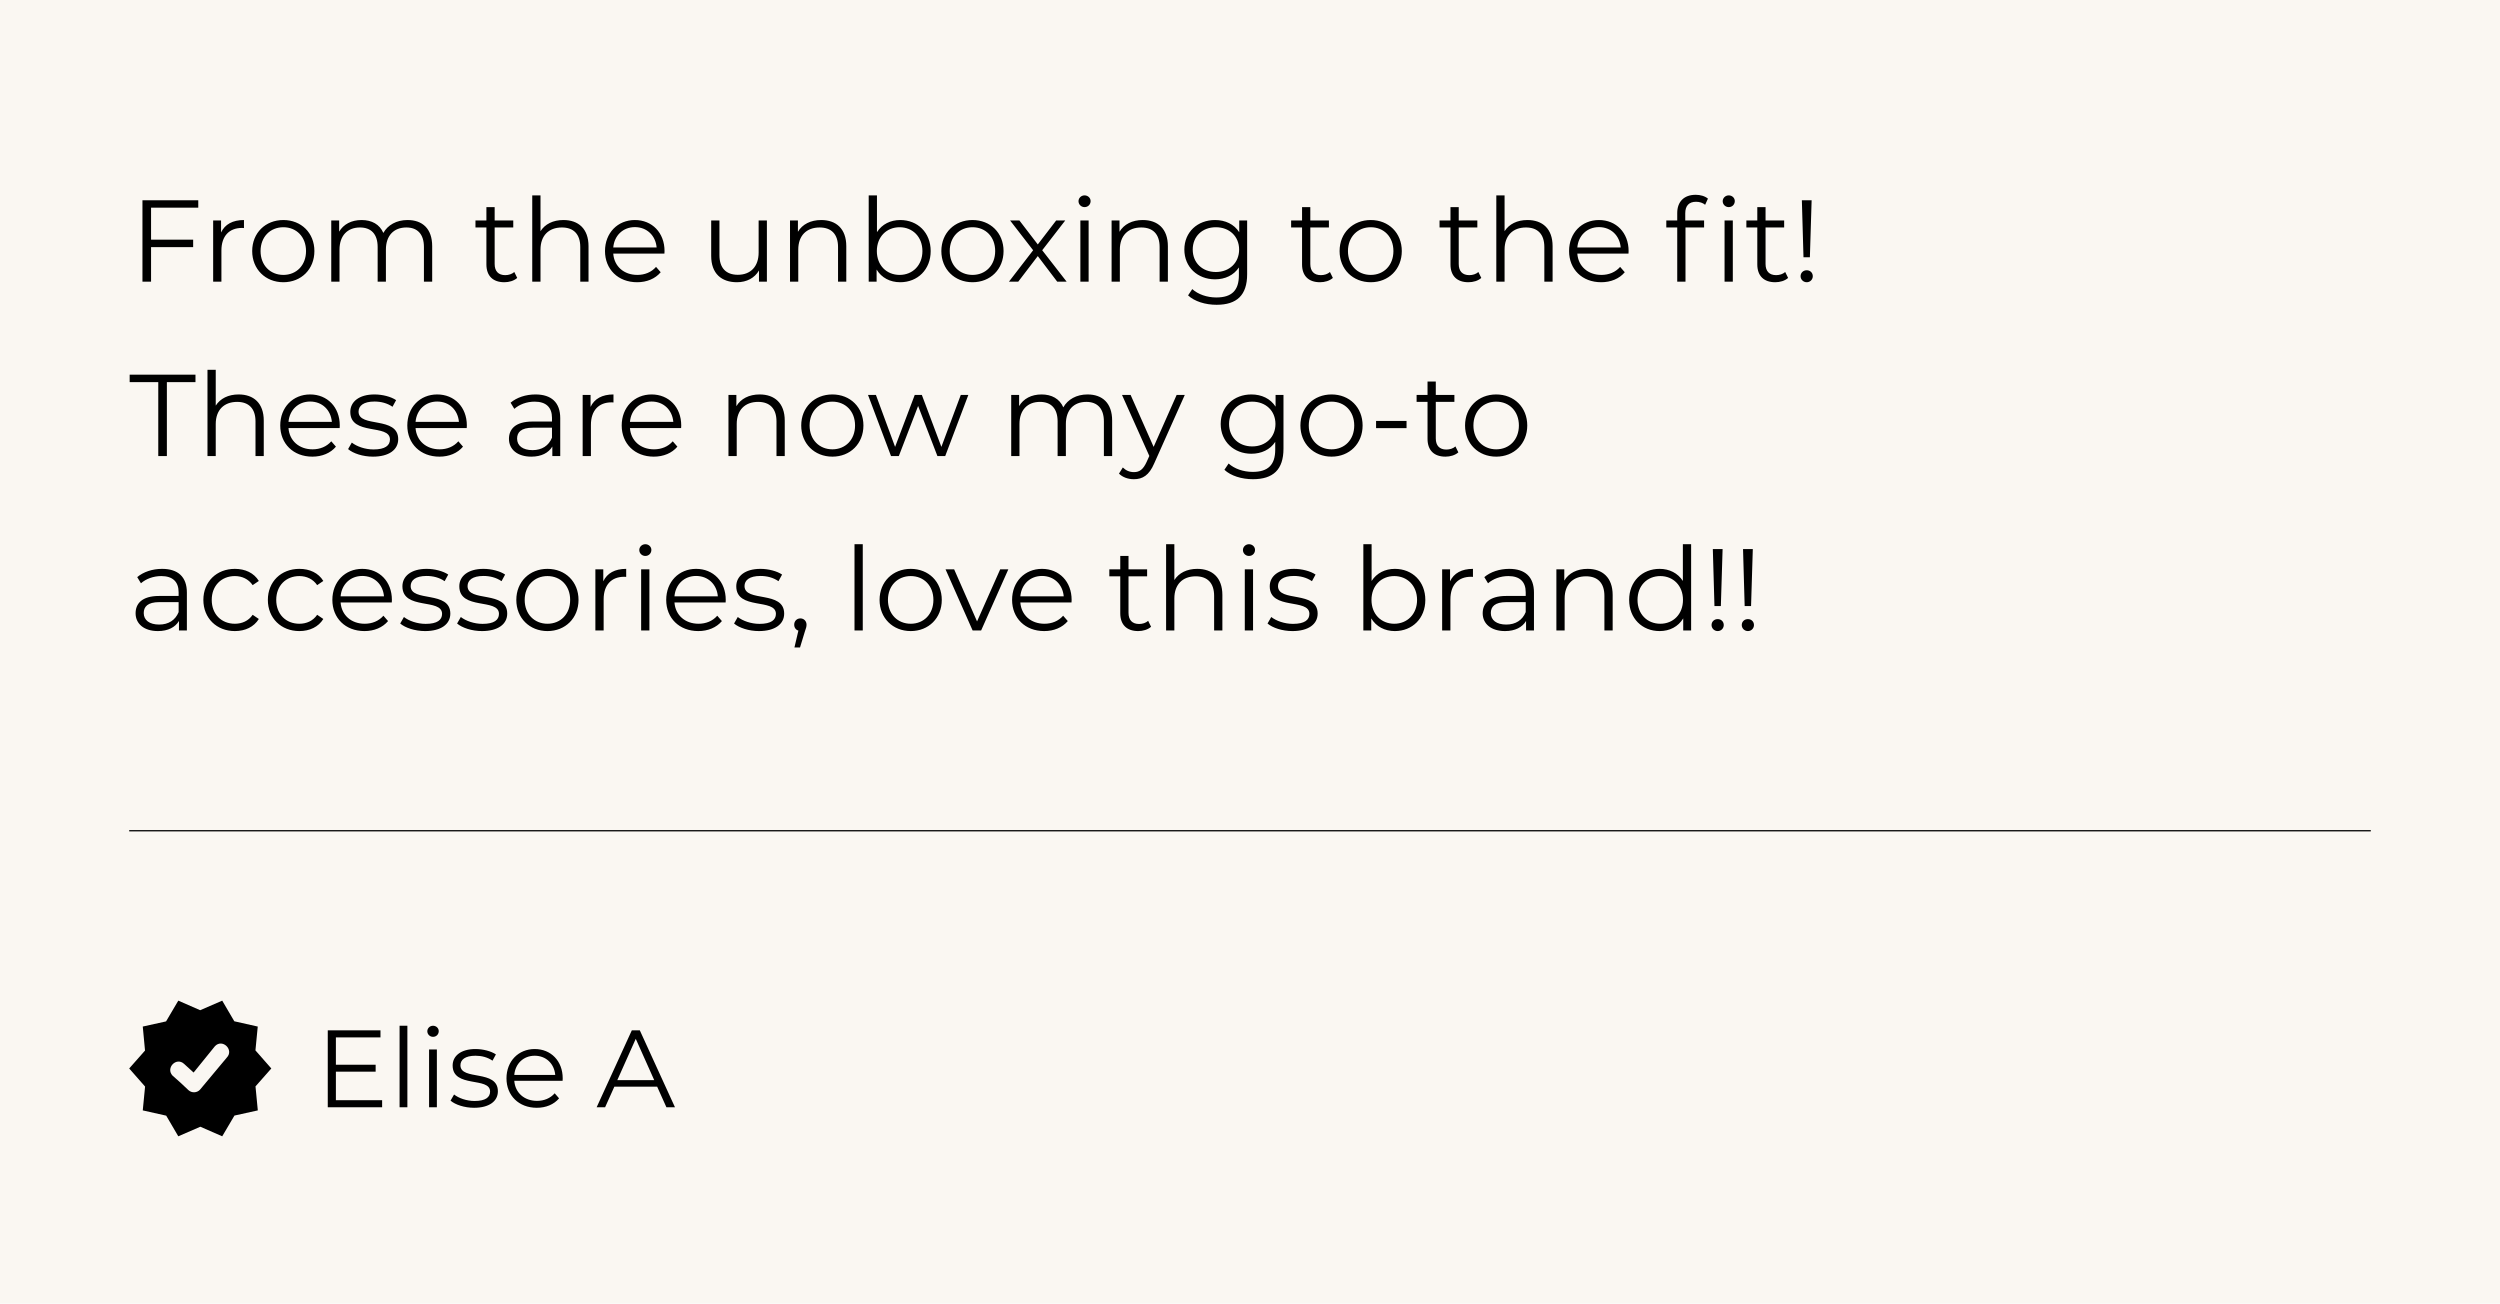 <svg xmlns="http://www.w3.org/2000/svg" fill="none" viewBox="0 0 1935 1009" height="1009" width="1935">
<rect fill="#FAF7F2" height="1009" width="1935"></rect>
<path fill="black" d="M153.46 160.76H116.92V185.51H149.5V191.27H116.92V218H110.26V155H153.46V160.76ZM171.104 179.93C174.074 173.63 180.104 170.3 188.834 170.3V176.51C188.294 176.51 187.754 176.42 187.304 176.42C177.404 176.42 171.374 182.72 171.374 193.88V218H164.984V170.66H171.104V179.93ZM219.315 218.45C205.455 218.45 195.195 208.37 195.195 194.33C195.195 180.29 205.455 170.3 219.315 170.3C233.175 170.3 243.345 180.29 243.345 194.33C243.345 208.37 233.175 218.45 219.315 218.45ZM219.315 212.78C229.395 212.78 236.865 205.4 236.865 194.33C236.865 183.26 229.395 175.88 219.315 175.88C209.235 175.88 201.675 183.26 201.675 194.33C201.675 205.4 209.235 212.78 219.315 212.78ZM315.43 170.3C326.95 170.3 334.51 176.96 334.51 190.55V218H328.12V191.18C328.12 181.19 323.08 176.06 314.53 176.06C304.81 176.06 298.69 182.36 298.69 193.16V218H292.3V191.18C292.3 181.19 287.26 176.06 278.62 176.06C268.99 176.06 262.78 182.36 262.78 193.16V218H256.39V170.66H262.51V179.3C265.84 173.63 271.96 170.3 279.88 170.3C287.71 170.3 293.83 173.63 296.71 180.29C300.13 174.17 306.88 170.3 315.43 170.3ZM398.074 210.53L400.324 215.12C397.804 217.37 394.024 218.45 390.334 218.45C381.424 218.45 376.474 213.41 376.474 204.68V176.06H368.014V170.66H376.474V160.31H382.864V170.66H397.264V176.06H382.864V204.32C382.864 209.9 385.744 212.96 391.054 212.96C393.664 212.96 396.274 212.15 398.074 210.53ZM436.077 170.3C447.597 170.3 455.517 176.96 455.517 190.55V218H449.127V191.18C449.127 181.19 443.907 176.06 434.907 176.06C424.737 176.06 418.347 182.36 418.347 193.16V218H411.957V151.22H418.347V178.94C421.857 173.45 428.067 170.3 436.077 170.3ZM514.351 194.33C514.351 194.87 514.261 195.59 514.261 196.31H474.661C475.381 206.21 482.941 212.78 493.291 212.78C499.051 212.78 504.181 210.71 507.781 206.57L511.381 210.71C507.151 215.75 500.581 218.45 493.111 218.45C478.351 218.45 468.271 208.37 468.271 194.33C468.271 180.29 478.081 170.3 491.401 170.3C504.721 170.3 514.351 180.11 514.351 194.33ZM491.401 175.79C482.221 175.79 475.471 182.27 474.661 191.54H508.231C507.421 182.27 500.671 175.79 491.401 175.79ZM587.182 170.66H593.572V218H587.452V209.36C584.122 215.12 578.002 218.45 570.442 218.45C558.382 218.45 550.462 211.7 550.462 198.11V170.66H556.852V197.48C556.852 207.56 562.072 212.69 571.072 212.69C580.972 212.69 587.182 206.3 587.182 195.5V170.66ZM635.589 170.3C647.109 170.3 655.029 176.96 655.029 190.55V218H648.639V191.18C648.639 181.19 643.419 176.06 634.419 176.06C624.249 176.06 617.859 182.36 617.859 193.16V218H611.469V170.66H617.589V179.39C621.009 173.63 627.399 170.3 635.589 170.3ZM696.767 170.3C710.267 170.3 720.347 180.02 720.347 194.33C720.347 208.64 710.267 218.45 696.767 218.45C688.937 218.45 682.367 215.03 678.497 208.64V218H672.377V151.22H678.767V179.66C682.727 173.54 689.207 170.3 696.767 170.3ZM696.317 212.78C706.307 212.78 713.957 205.4 713.957 194.33C713.957 183.26 706.307 175.88 696.317 175.88C686.237 175.88 678.677 183.26 678.677 194.33C678.677 205.4 686.237 212.78 696.317 212.78ZM752.723 218.45C738.863 218.45 728.603 208.37 728.603 194.33C728.603 180.29 738.863 170.3 752.723 170.3C766.583 170.3 776.753 180.29 776.753 194.33C776.753 208.37 766.583 218.45 752.723 218.45ZM752.723 212.78C762.803 212.78 770.273 205.4 770.273 194.33C770.273 183.26 762.803 175.88 752.723 175.88C742.643 175.88 735.083 183.26 735.083 194.33C735.083 205.4 742.643 212.78 752.723 212.78ZM825.569 218H818.279L803.249 198.2L788.129 218H780.929L799.649 193.7L781.829 170.66H789.029L803.249 189.2L817.469 170.66H824.489L806.669 193.7L825.569 218ZM839.445 160.31C836.835 160.31 834.765 158.24 834.765 155.72C834.765 153.29 836.835 151.22 839.445 151.22C842.055 151.22 844.125 153.2 844.125 155.63C844.125 158.24 842.145 160.31 839.445 160.31ZM836.205 218V170.66H842.595V218H836.205ZM884.495 170.3C896.015 170.3 903.935 176.96 903.935 190.55V218H897.545V191.18C897.545 181.19 892.325 176.06 883.325 176.06C873.155 176.06 866.765 182.36 866.765 193.16V218H860.375V170.66H866.495V179.39C869.915 173.63 876.305 170.3 884.495 170.3ZM959.169 170.66H965.289V212.24C965.289 228.53 957.279 235.91 941.619 235.91C932.979 235.91 924.519 233.3 919.569 228.62L922.809 223.76C927.309 227.81 934.149 230.24 941.439 230.24C953.409 230.24 958.899 224.75 958.899 213.05V207.02C954.939 213.05 948.189 216.2 940.449 216.2C926.949 216.2 916.689 206.75 916.689 193.16C916.689 179.57 926.949 170.3 940.449 170.3C948.369 170.3 955.209 173.54 959.169 179.75V170.66ZM941.079 210.53C951.519 210.53 959.079 203.42 959.079 193.16C959.079 182.9 951.519 175.88 941.079 175.88C930.639 175.88 923.169 182.9 923.169 193.16C923.169 203.42 930.639 210.53 941.079 210.53ZM1029.39 210.53L1031.64 215.12C1029.12 217.37 1025.34 218.45 1021.65 218.45C1012.74 218.45 1007.79 213.41 1007.79 204.68V176.06H999.333V170.66H1007.79V160.31H1014.18V170.66H1028.58V176.06H1014.18V204.32C1014.18 209.9 1017.06 212.96 1022.37 212.96C1024.98 212.96 1027.59 212.15 1029.39 210.53ZM1060.96 218.45C1047.1 218.45 1036.84 208.37 1036.84 194.33C1036.84 180.29 1047.1 170.3 1060.96 170.3C1074.82 170.3 1084.99 180.29 1084.99 194.33C1084.99 208.37 1074.82 218.45 1060.96 218.45ZM1060.96 212.78C1071.04 212.78 1078.51 205.4 1078.51 194.33C1078.51 183.26 1071.04 175.88 1060.96 175.88C1050.88 175.88 1043.32 183.26 1043.32 194.33C1043.32 205.4 1050.88 212.78 1060.96 212.78ZM1144.27 210.53L1146.52 215.12C1144 217.37 1140.22 218.45 1136.53 218.45C1127.62 218.45 1122.67 213.41 1122.67 204.68V176.06H1114.21V170.66H1122.67V160.31H1129.06V170.66H1143.46V176.06H1129.06V204.32C1129.06 209.9 1131.94 212.96 1137.25 212.96C1139.86 212.96 1142.47 212.15 1144.27 210.53ZM1182.27 170.3C1193.79 170.3 1201.71 176.96 1201.71 190.55V218H1195.32V191.18C1195.32 181.19 1190.1 176.06 1181.1 176.06C1170.93 176.06 1164.54 182.36 1164.54 193.16V218H1158.15V151.22H1164.54V178.94C1168.05 173.45 1174.26 170.3 1182.27 170.3ZM1260.54 194.33C1260.54 194.87 1260.45 195.59 1260.45 196.31H1220.85C1221.57 206.21 1229.13 212.78 1239.48 212.78C1245.24 212.78 1250.37 210.71 1253.97 206.57L1257.57 210.71C1253.34 215.75 1246.77 218.45 1239.3 218.45C1224.54 218.45 1214.46 208.37 1214.46 194.33C1214.46 180.29 1224.27 170.3 1237.59 170.3C1250.91 170.3 1260.54 180.11 1260.54 194.33ZM1237.59 175.79C1228.41 175.79 1221.66 182.27 1220.85 191.54H1254.42C1253.61 182.27 1246.86 175.79 1237.59 175.79ZM1298.18 164.81C1298.18 156.35 1303.22 150.77 1312.49 150.77C1316 150.77 1319.6 151.76 1321.94 153.74L1319.78 158.51C1317.98 156.98 1315.46 156.17 1312.76 156.17C1307.27 156.17 1304.39 159.23 1304.39 165.08V170.66H1318.97V176.06H1304.57V218H1298.18V176.06H1289.72V170.66H1298.18V164.81ZM1338.05 151.22C1340.66 151.22 1342.73 153.2 1342.73 155.63C1342.73 158.24 1340.75 160.31 1338.05 160.31C1335.44 160.31 1333.37 158.24 1333.37 155.72C1333.37 153.29 1335.44 151.22 1338.05 151.22ZM1334.81 218V170.66H1341.2V218H1334.81ZM1381.75 210.53L1384 215.12C1381.48 217.37 1377.7 218.45 1374.01 218.45C1365.1 218.45 1360.15 213.41 1360.15 204.68V176.06H1351.69V170.66H1360.15V160.31H1366.54V170.66H1380.94V176.06H1366.54V204.32C1366.54 209.9 1369.42 212.96 1374.73 212.96C1377.34 212.96 1379.95 212.15 1381.75 210.53ZM1395.9 199.1L1394.64 155H1402.2L1400.85 199.1H1395.9ZM1398.42 218.45C1395.72 218.45 1393.65 216.29 1393.65 213.77C1393.65 211.16 1395.72 209.18 1398.42 209.18C1401.12 209.18 1403.1 211.16 1403.1 213.77C1403.1 216.29 1401.12 218.45 1398.42 218.45ZM122.5 353V295.76H100.36V290H151.3V295.76H129.16V353H122.5ZM184.71 305.3C196.23 305.3 204.15 311.96 204.15 325.55V353H197.76V326.18C197.76 316.19 192.54 311.06 183.54 311.06C173.37 311.06 166.98 317.36 166.98 328.16V353H160.59V286.22H166.98V313.94C170.49 308.45 176.7 305.3 184.71 305.3ZM262.984 329.33C262.984 329.87 262.894 330.59 262.894 331.31H223.294C224.014 341.21 231.574 347.78 241.924 347.78C247.684 347.78 252.814 345.71 256.414 341.57L260.014 345.71C255.784 350.75 249.214 353.45 241.744 353.45C226.984 353.45 216.904 343.37 216.904 329.33C216.904 315.29 226.714 305.3 240.034 305.3C253.354 305.3 262.984 315.11 262.984 329.33ZM240.034 310.79C230.854 310.79 224.104 317.27 223.294 326.54H256.864C256.054 317.27 249.304 310.79 240.034 310.79ZM288.68 353.45C280.85 353.45 273.29 350.93 269.42 347.6L272.3 342.56C276.08 345.53 282.47 347.87 289.13 347.87C298.13 347.87 301.82 344.81 301.82 340.13C301.82 327.8 271.13 337.52 271.13 318.8C271.13 311.06 277.79 305.3 289.85 305.3C295.97 305.3 302.63 307.01 306.59 309.71L303.8 314.84C299.66 311.96 294.71 310.79 289.85 310.79C281.3 310.79 277.52 314.12 277.52 318.62C277.52 331.4 308.21 321.77 308.21 339.95C308.21 348.14 301.01 353.45 288.68 353.45ZM361.333 329.33C361.333 329.87 361.243 330.59 361.243 331.31H321.643C322.363 341.21 329.923 347.78 340.273 347.78C346.033 347.78 351.163 345.71 354.763 341.57L358.363 345.71C354.133 350.75 347.563 353.45 340.093 353.45C325.333 353.45 315.253 343.37 315.253 329.33C315.253 315.29 325.063 305.3 338.383 305.3C351.703 305.3 361.333 315.11 361.333 329.33ZM338.383 310.79C329.203 310.79 322.453 317.27 321.643 326.54H355.213C354.403 317.27 347.653 310.79 338.383 310.79ZM414.454 305.3C426.694 305.3 433.624 311.42 433.624 323.66V353H427.504V345.62C424.624 350.48 419.044 353.45 411.214 353.45C400.504 353.45 393.934 347.87 393.934 339.68C393.934 332.39 398.614 326.27 412.204 326.27H427.234V323.39C427.234 315.29 422.644 310.88 413.824 310.88C407.704 310.88 401.944 313.04 398.074 316.46L395.194 311.69C399.964 307.64 406.984 305.3 414.454 305.3ZM412.204 348.41C419.404 348.41 424.714 344.99 427.234 338.78V331.04H412.384C403.204 331.04 400.234 334.64 400.234 339.5C400.234 344.99 404.644 348.41 412.204 348.41ZM457.1 314.93C460.07 308.63 466.1 305.3 474.83 305.3V311.51C474.29 311.51 473.75 311.42 473.3 311.42C463.4 311.42 457.37 317.72 457.37 328.88V353H450.98V305.66H457.1V314.93ZM527.271 329.33C527.271 329.87 527.181 330.59 527.181 331.31H487.581C488.301 341.21 495.861 347.78 506.211 347.78C511.971 347.78 517.101 345.71 520.701 341.57L524.301 345.71C520.071 350.75 513.501 353.45 506.031 353.45C491.271 353.45 481.191 343.37 481.191 329.33C481.191 315.29 491.001 305.3 504.321 305.3C517.641 305.3 527.271 315.11 527.271 329.33ZM504.321 310.79C495.141 310.79 488.391 317.27 487.581 326.54H521.151C520.341 317.27 513.591 310.79 504.321 310.79ZM587.952 305.3C599.472 305.3 607.392 311.96 607.392 325.55V353H601.002V326.18C601.002 316.19 595.782 311.06 586.782 311.06C576.612 311.06 570.222 317.36 570.222 328.16V353H563.832V305.66H569.952V314.39C573.372 308.63 579.762 305.3 587.952 305.3ZM644.266 353.45C630.406 353.45 620.146 343.37 620.146 329.33C620.146 315.29 630.406 305.3 644.266 305.3C658.126 305.3 668.296 315.29 668.296 329.33C668.296 343.37 658.126 353.45 644.266 353.45ZM644.266 347.78C654.346 347.78 661.816 340.4 661.816 329.33C661.816 318.26 654.346 310.88 644.266 310.88C634.186 310.88 626.626 318.26 626.626 329.33C626.626 340.4 634.186 347.78 644.266 347.78ZM743.653 305.66H749.503L731.593 353H725.563L710.623 314.21L695.683 353H689.653L671.833 305.66H677.953L692.803 345.89L708.013 305.66H713.503L728.623 345.89L743.653 305.66ZM841.72 305.3C853.24 305.3 860.8 311.96 860.8 325.55V353H854.41V326.18C854.41 316.19 849.37 311.06 840.82 311.06C831.1 311.06 824.98 317.36 824.98 328.16V353H818.59V326.18C818.59 316.19 813.55 311.06 804.91 311.06C795.28 311.06 789.07 317.36 789.07 328.16V353H782.68V305.66H788.8V314.3C792.13 308.63 798.25 305.3 806.17 305.3C814 305.3 820.12 308.63 823 315.29C826.42 309.17 833.17 305.3 841.72 305.3ZM910.73 305.66H917.03L893.36 358.67C889.4 367.94 884.36 370.91 877.61 370.91C873.2 370.91 868.97 369.47 866.09 366.59L869.06 361.82C871.4 364.16 874.28 365.42 877.7 365.42C881.93 365.42 884.81 363.44 887.51 357.5L889.58 352.91L868.43 305.66H875.09L892.91 345.89L910.73 305.66ZM987.294 305.66H993.414V347.24C993.414 363.53 985.404 370.91 969.744 370.91C961.104 370.91 952.644 368.3 947.694 363.62L950.934 358.76C955.434 362.81 962.274 365.24 969.564 365.24C981.534 365.24 987.024 359.75 987.024 348.05V342.02C983.064 348.05 976.314 351.2 968.574 351.2C955.074 351.2 944.814 341.75 944.814 328.16C944.814 314.57 955.074 305.3 968.574 305.3C976.494 305.3 983.334 308.54 987.294 314.75V305.66ZM969.204 345.53C979.644 345.53 987.204 338.42 987.204 328.16C987.204 317.9 979.644 310.88 969.204 310.88C958.764 310.88 951.294 317.9 951.294 328.16C951.294 338.42 958.764 345.53 969.204 345.53ZM1030.63 353.45C1016.77 353.45 1006.51 343.37 1006.51 329.33C1006.51 315.29 1016.77 305.3 1030.63 305.3C1044.49 305.3 1054.66 315.29 1054.66 329.33C1054.66 343.37 1044.49 353.45 1030.63 353.45ZM1030.63 347.78C1040.71 347.78 1048.18 340.4 1048.18 329.33C1048.18 318.26 1040.71 310.88 1030.63 310.88C1020.55 310.88 1012.99 318.26 1012.99 329.33C1012.99 340.4 1020.55 347.78 1030.63 347.78ZM1065.08 331.4V325.82H1088.66V331.4H1065.08ZM1126.51 345.53L1128.76 350.12C1126.24 352.37 1122.46 353.45 1118.77 353.45C1109.86 353.45 1104.91 348.41 1104.91 339.68V311.06H1096.45V305.66H1104.91V295.31H1111.3V305.66H1125.7V311.06H1111.3V339.32C1111.3 344.9 1114.18 347.96 1119.49 347.96C1122.1 347.96 1124.71 347.15 1126.51 345.53ZM1158.07 353.45C1144.21 353.45 1133.95 343.37 1133.95 329.33C1133.95 315.29 1144.21 305.3 1158.07 305.3C1171.93 305.3 1182.1 315.29 1182.1 329.33C1182.1 343.37 1171.93 353.45 1158.07 353.45ZM1158.07 347.78C1168.15 347.78 1175.62 340.4 1175.62 329.33C1175.62 318.26 1168.15 310.88 1158.07 310.88C1147.99 310.88 1140.43 318.26 1140.43 329.33C1140.43 340.4 1147.99 347.78 1158.07 347.78ZM125.47 440.3C137.71 440.3 144.64 446.42 144.64 458.66V488H138.52V480.62C135.64 485.48 130.06 488.45 122.23 488.45C111.52 488.45 104.95 482.87 104.95 474.68C104.95 467.39 109.63 461.27 123.22 461.27H138.25V458.39C138.25 450.29 133.66 445.88 124.84 445.88C118.72 445.88 112.96 448.04 109.09 451.46L106.21 446.69C110.98 442.64 118 440.3 125.47 440.3ZM123.22 483.41C130.42 483.41 135.73 479.99 138.25 473.78V466.04H123.4C114.22 466.04 111.25 469.64 111.25 474.5C111.25 479.99 115.66 483.41 123.22 483.41ZM181.792 488.45C167.662 488.45 157.402 478.46 157.402 464.33C157.402 450.2 167.662 440.3 181.792 440.3C189.802 440.3 196.552 443.45 200.332 449.66L195.562 452.9C192.322 448.13 187.282 445.88 181.792 445.88C171.442 445.88 163.882 453.26 163.882 464.33C163.882 475.49 171.442 482.78 181.792 482.78C187.282 482.78 192.322 480.62 195.562 475.85L200.332 479.09C196.552 485.21 189.802 488.45 181.792 488.45ZM231.714 488.45C217.584 488.45 207.324 478.46 207.324 464.33C207.324 450.2 217.584 440.3 231.714 440.3C239.724 440.3 246.474 443.45 250.254 449.66L245.484 452.9C242.244 448.13 237.204 445.88 231.714 445.88C221.364 445.88 213.804 453.26 213.804 464.33C213.804 475.49 221.364 482.78 231.714 482.78C237.204 482.78 242.244 480.62 245.484 475.85L250.254 479.09C246.474 485.21 239.724 488.45 231.714 488.45ZM303.325 464.33C303.325 464.87 303.235 465.59 303.235 466.31H263.635C264.355 476.21 271.915 482.78 282.265 482.78C288.025 482.78 293.155 480.71 296.755 476.57L300.355 480.71C296.125 485.75 289.555 488.45 282.085 488.45C267.325 488.45 257.245 478.37 257.245 464.33C257.245 450.29 267.055 440.3 280.375 440.3C293.695 440.3 303.325 450.11 303.325 464.33ZM280.375 445.79C271.195 445.79 264.445 452.27 263.635 461.54H297.205C296.395 452.27 289.645 445.79 280.375 445.79ZM329.022 488.45C321.192 488.45 313.632 485.93 309.762 482.6L312.642 477.56C316.422 480.53 322.812 482.87 329.472 482.87C338.472 482.87 342.162 479.81 342.162 475.13C342.162 462.8 311.472 472.52 311.472 453.8C311.472 446.06 318.132 440.3 330.192 440.3C336.312 440.3 342.972 442.01 346.932 444.71L344.142 449.84C340.002 446.96 335.052 445.79 330.192 445.79C321.642 445.79 317.862 449.12 317.862 453.62C317.862 466.4 348.552 456.77 348.552 474.95C348.552 483.14 341.352 488.45 329.022 488.45ZM373.055 488.45C365.225 488.45 357.665 485.93 353.795 482.6L356.675 477.56C360.455 480.53 366.845 482.87 373.505 482.87C382.505 482.87 386.195 479.81 386.195 475.13C386.195 462.8 355.505 472.52 355.505 453.8C355.505 446.06 362.165 440.3 374.225 440.3C380.345 440.3 387.005 442.01 390.965 444.71L388.175 449.84C384.035 446.96 379.085 445.79 374.225 445.79C365.675 445.79 361.895 449.12 361.895 453.62C361.895 466.4 392.585 456.77 392.585 474.95C392.585 483.14 385.385 488.45 373.055 488.45ZM423.748 488.45C409.888 488.45 399.628 478.37 399.628 464.33C399.628 450.29 409.888 440.3 423.748 440.3C437.608 440.3 447.778 450.29 447.778 464.33C447.778 478.37 437.608 488.45 423.748 488.45ZM423.748 482.78C433.828 482.78 441.298 475.4 441.298 464.33C441.298 453.26 433.828 445.88 423.748 445.88C413.668 445.88 406.108 453.26 406.108 464.33C406.108 475.4 413.668 482.78 423.748 482.78ZM466.944 449.93C469.914 443.63 475.944 440.3 484.674 440.3V446.51C484.134 446.51 483.594 446.42 483.144 446.42C473.244 446.42 467.214 452.72 467.214 463.88V488H460.824V440.66H466.944V449.93ZM499.484 430.31C496.874 430.31 494.804 428.24 494.804 425.72C494.804 423.29 496.874 421.22 499.484 421.22C502.094 421.22 504.164 423.2 504.164 425.63C504.164 428.24 502.184 430.31 499.484 430.31ZM496.244 488V440.66H502.634V488H496.244ZM561.724 464.33C561.724 464.87 561.634 465.59 561.634 466.31H522.034C522.754 476.21 530.314 482.78 540.664 482.78C546.424 482.78 551.554 480.71 555.154 476.57L558.754 480.71C554.524 485.75 547.954 488.45 540.484 488.45C525.724 488.45 515.644 478.37 515.644 464.33C515.644 450.29 525.454 440.3 538.774 440.3C552.094 440.3 561.724 450.11 561.724 464.33ZM538.774 445.79C529.594 445.79 522.844 452.27 522.034 461.54H555.604C554.794 452.27 548.044 445.79 538.774 445.79ZM587.42 488.45C579.59 488.45 572.03 485.93 568.16 482.6L571.04 477.56C574.82 480.53 581.21 482.87 587.87 482.87C596.87 482.87 600.56 479.81 600.56 475.13C600.56 462.8 569.87 472.52 569.87 453.8C569.87 446.06 576.53 440.3 588.59 440.3C594.71 440.3 601.37 442.01 605.33 444.71L602.54 449.84C598.4 446.96 593.45 445.79 588.59 445.79C580.04 445.79 576.26 449.12 576.26 453.62C576.26 466.4 606.95 456.77 606.95 474.95C606.95 483.14 599.75 488.45 587.42 488.45ZM619.484 478.64C622.274 478.64 624.254 480.8 624.254 483.5C624.254 485.03 623.894 486.2 622.994 488.72L619.214 501.14H614.894L617.954 488.09C616.064 487.55 614.714 485.84 614.714 483.5C614.714 480.71 616.784 478.64 619.484 478.64ZM661.39 488V421.22H667.78V488H661.39ZM704.91 488.45C691.05 488.45 680.79 478.37 680.79 464.33C680.79 450.29 691.05 440.3 704.91 440.3C718.77 440.3 728.94 450.29 728.94 464.33C728.94 478.37 718.77 488.45 704.91 488.45ZM704.91 482.78C714.99 482.78 722.46 475.4 722.46 464.33C722.46 453.26 714.99 445.88 704.91 445.88C694.83 445.88 687.27 453.26 687.27 464.33C687.27 475.4 694.83 482.78 704.91 482.78ZM774.148 440.66H780.448L759.388 488H752.818L731.848 440.66H738.508L756.238 480.98L774.148 440.66ZM829.439 464.33C829.439 464.87 829.349 465.59 829.349 466.31H789.749C790.469 476.21 798.029 482.78 808.379 482.78C814.139 482.78 819.269 480.71 822.869 476.57L826.469 480.71C822.239 485.75 815.669 488.45 808.199 488.45C793.439 488.45 783.359 478.37 783.359 464.33C783.359 450.29 793.169 440.3 806.489 440.3C819.809 440.3 829.439 450.11 829.439 464.33ZM806.489 445.79C797.309 445.79 790.559 452.27 789.749 461.54H823.319C822.509 452.27 815.759 445.79 806.489 445.79ZM888.68 480.53L890.93 485.12C888.41 487.37 884.63 488.45 880.94 488.45C872.03 488.45 867.08 483.41 867.08 474.68V446.06H858.62V440.66H867.08V430.31H873.47V440.66H887.87V446.06H873.47V474.32C873.47 479.9 876.35 482.96 881.66 482.96C884.27 482.96 886.88 482.15 888.68 480.53ZM926.682 440.3C938.202 440.3 946.122 446.96 946.122 460.55V488H939.732V461.18C939.732 451.19 934.512 446.06 925.512 446.06C915.342 446.06 908.952 452.36 908.952 463.16V488H902.562V421.22H908.952V448.94C912.462 443.45 918.672 440.3 926.682 440.3ZM966.711 430.31C964.101 430.31 962.031 428.24 962.031 425.72C962.031 423.29 964.101 421.22 966.711 421.22C969.321 421.22 971.391 423.2 971.391 425.63C971.391 428.24 969.411 430.31 966.711 430.31ZM963.471 488V440.66H969.861V488H963.471ZM1000.33 488.45C992.5 488.45 984.94 485.93 981.07 482.6L983.95 477.56C987.73 480.53 994.12 482.87 1000.78 482.87C1009.78 482.87 1013.47 479.81 1013.47 475.13C1013.47 462.8 982.78 472.52 982.78 453.8C982.78 446.06 989.44 440.3 1001.5 440.3C1007.62 440.3 1014.28 442.01 1018.24 444.71L1015.45 449.84C1011.31 446.96 1006.36 445.79 1001.5 445.79C992.95 445.79 989.17 449.12 989.17 453.62C989.17 466.4 1019.86 456.77 1019.86 474.95C1019.86 483.14 1012.66 488.45 1000.33 488.45ZM1079.62 440.3C1093.12 440.3 1103.2 450.02 1103.2 464.33C1103.2 478.64 1093.12 488.45 1079.62 488.45C1071.79 488.45 1065.22 485.03 1061.35 478.64V488H1055.23V421.22H1061.62V449.66C1065.58 443.54 1072.06 440.3 1079.62 440.3ZM1079.17 482.78C1089.16 482.78 1096.81 475.4 1096.81 464.33C1096.81 453.26 1089.16 445.88 1079.17 445.88C1069.09 445.88 1061.53 453.26 1061.53 464.33C1061.53 475.4 1069.09 482.78 1079.17 482.78ZM1122.34 449.93C1125.31 443.63 1131.34 440.3 1140.07 440.3V446.51C1139.53 446.51 1138.99 446.42 1138.54 446.42C1128.64 446.42 1122.61 452.72 1122.61 463.88V488H1116.22V440.66H1122.34V449.93ZM1168.12 440.3C1180.36 440.3 1187.29 446.42 1187.29 458.66V488H1181.17V480.62C1178.29 485.48 1172.71 488.45 1164.88 488.45C1154.17 488.45 1147.6 482.87 1147.6 474.68C1147.6 467.39 1152.28 461.27 1165.87 461.27H1180.9V458.39C1180.9 450.29 1176.31 445.88 1167.49 445.88C1161.37 445.88 1155.61 448.04 1151.74 451.46L1148.86 446.69C1153.63 442.64 1160.65 440.3 1168.12 440.3ZM1165.87 483.41C1173.07 483.41 1178.38 479.99 1180.9 473.78V466.04H1166.05C1156.87 466.04 1153.9 469.64 1153.9 474.5C1153.9 479.99 1158.31 483.41 1165.87 483.41ZM1228.76 440.3C1240.28 440.3 1248.2 446.96 1248.2 460.55V488H1241.81V461.18C1241.81 451.19 1236.59 446.06 1227.59 446.06C1217.42 446.06 1211.03 452.36 1211.03 463.16V488H1204.64V440.66H1210.76V449.39C1214.18 443.63 1220.57 440.3 1228.76 440.3ZM1302.54 421.22H1308.93V488H1302.81V478.64C1298.94 485.03 1292.37 488.45 1284.54 488.45C1271.04 488.45 1260.96 478.64 1260.96 464.33C1260.96 450.02 1271.04 440.3 1284.54 440.3C1292.1 440.3 1298.58 443.54 1302.54 449.66V421.22ZM1285.08 482.78C1295.07 482.78 1302.63 475.4 1302.63 464.33C1302.63 453.26 1295.07 445.88 1285.08 445.88C1275 445.88 1267.44 453.26 1267.44 464.33C1267.44 475.4 1275 482.78 1285.08 482.78ZM1326.99 469.1L1325.73 425H1333.29L1331.94 469.1H1326.99ZM1329.51 488.45C1326.81 488.45 1324.74 486.29 1324.74 483.77C1324.74 481.16 1326.81 479.18 1329.51 479.18C1332.21 479.18 1334.19 481.16 1334.19 483.77C1334.19 486.29 1332.21 488.45 1329.51 488.45ZM1350.37 469.1L1349.11 425H1356.67L1355.32 469.1H1350.37ZM1352.89 488.45C1350.19 488.45 1348.12 486.29 1348.12 483.77C1348.12 481.16 1350.19 479.18 1352.89 479.18C1355.59 479.18 1357.57 481.16 1357.57 483.77C1357.57 486.29 1355.59 488.45 1352.89 488.45Z"></path>
<path stroke="black" d="M100 643H1835"></path>
<g clip-path="url(#clip0_790_85)">
<path fill="black" d="M154.937 781.903L172 774.5L181.354 790.474L199.5 794.553L197.709 812.998L210 826.996L197.754 840.867L199.544 859.447L181.462 863.445L172 879.5L155.063 872.088L138 879.5L128.646 863.517L110.5 859.447L112.291 840.993L100 826.996L112.246 813.133L110.5 794.553L128.538 790.555L138 774.5L154.937 781.903ZM133.516 832.494C128.082 826.627 136.425 817.885 142.467 823.42C144.598 825.369 147.695 828.217 149.844 830.149L166.405 809.701C172.17 803.726 181.274 812.504 175.58 818.523L154.785 843.428C153.647 844.637 152.085 845.354 150.429 845.428C148.774 845.501 147.154 844.926 145.914 843.823C142.387 840.454 137.213 835.594 133.516 832.494Z" clip-rule="evenodd" fill-rule="evenodd"></path>
</g>
<path fill="black" d="M259.98 851.56H295.765V857H253.69V797.5H294.49V802.94H259.98V824.105H290.75V829.46H259.98V851.56ZM309.275 857V793.93H315.31V857H309.275ZM335.163 802.515C332.698 802.515 330.743 800.56 330.743 798.18C330.743 795.885 332.698 793.93 335.163 793.93C337.628 793.93 339.583 795.8 339.583 798.095C339.583 800.56 337.713 802.515 335.163 802.515ZM332.103 857V812.29H338.138V857H332.103ZM366.915 857.425C359.52 857.425 352.38 855.045 348.725 851.9L351.445 847.14C355.015 849.945 361.05 852.155 367.34 852.155C375.84 852.155 379.325 849.265 379.325 844.845C379.325 833.2 350.34 842.38 350.34 824.7C350.34 817.39 356.63 811.95 368.02 811.95C373.8 811.95 380.09 813.565 383.83 816.115L381.195 820.96C377.285 818.24 372.61 817.135 368.02 817.135C359.945 817.135 356.375 820.28 356.375 824.53C356.375 836.6 385.36 827.505 385.36 844.675C385.36 852.41 378.56 857.425 366.915 857.425ZM435.532 834.645C435.532 835.155 435.447 835.835 435.447 836.515H398.047C398.727 845.865 405.867 852.07 415.642 852.07C421.082 852.07 425.927 850.115 429.327 846.205L432.727 850.115C428.732 854.875 422.527 857.425 415.472 857.425C401.532 857.425 392.012 847.905 392.012 834.645C392.012 821.385 401.277 811.95 413.857 811.95C426.437 811.95 435.532 821.215 435.532 834.645ZM413.857 817.135C405.187 817.135 398.812 823.255 398.047 832.01H429.752C428.987 823.255 422.612 817.135 413.857 817.135ZM515.791 857L508.651 841.105H475.501L468.361 857H461.816L489.016 797.5H495.221L522.421 857H515.791ZM477.796 836.005H506.356L492.076 804.045L477.796 836.005Z"></path>
<defs>
<clipPath id="clip0_790_85">
<rect transform="translate(100 774.5)" fill="white" height="105" width="110"></rect>
</clipPath>
</defs>
</svg>
